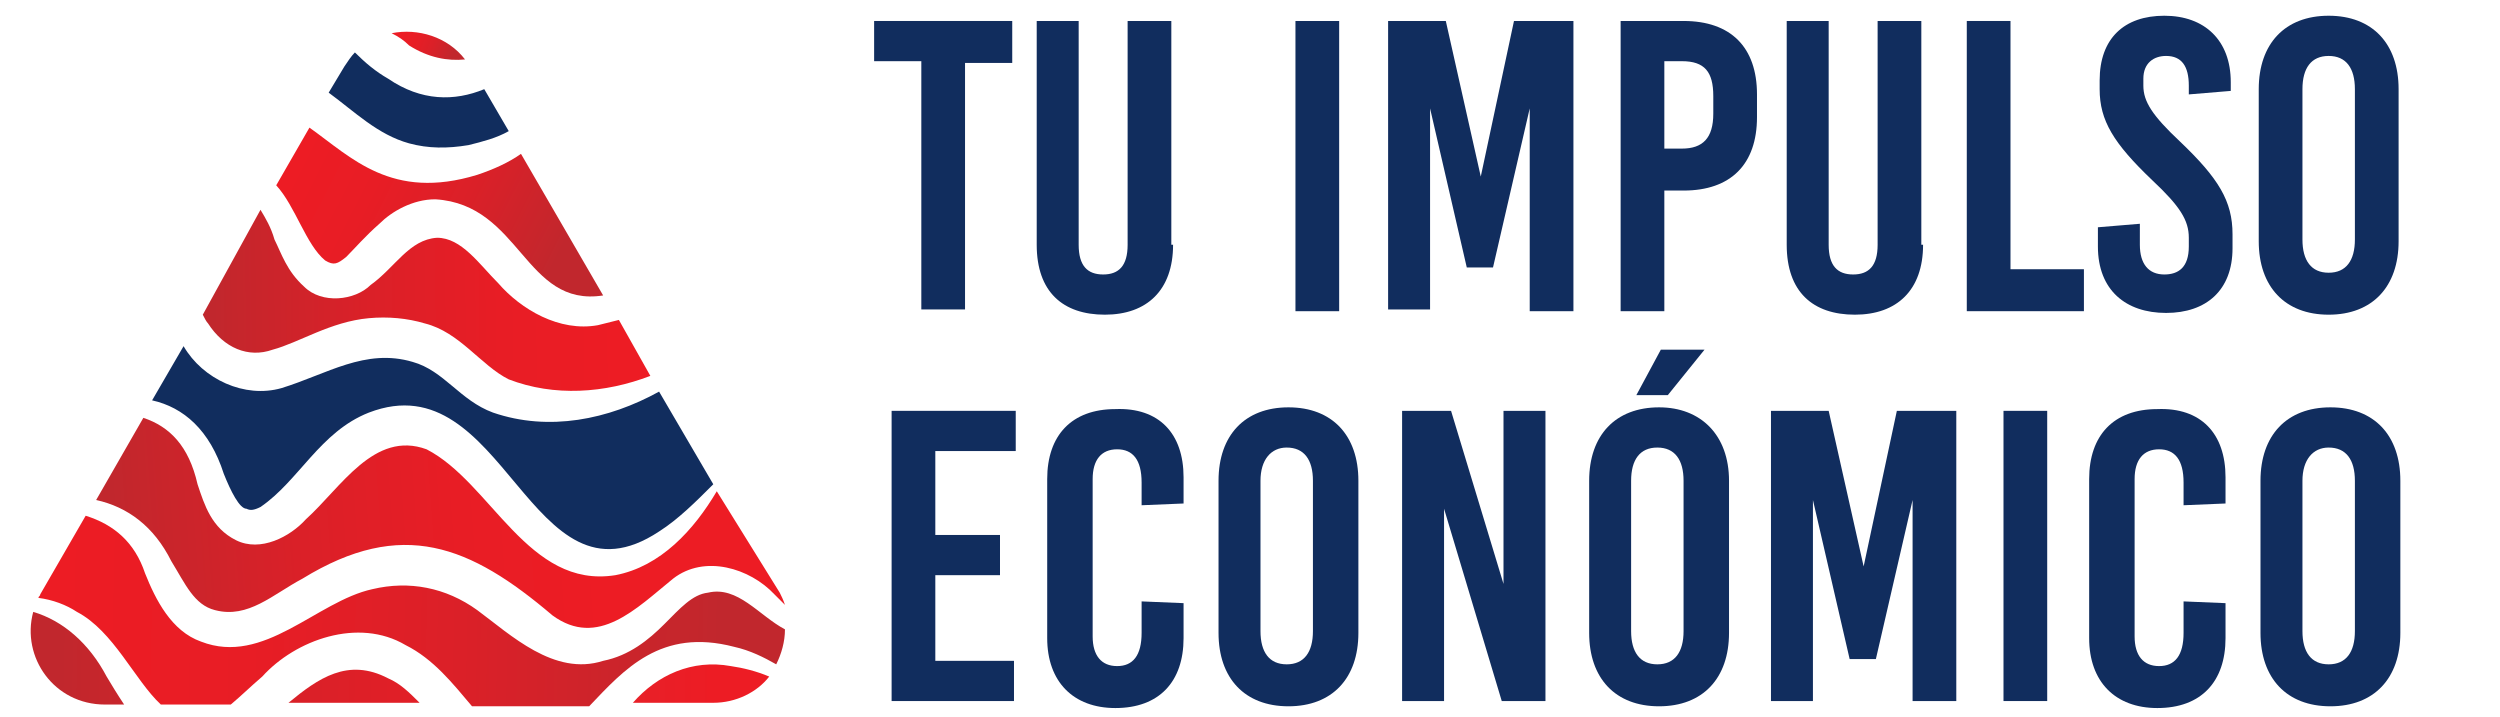 <?xml version="1.0" encoding="utf-8"?>
<!-- Generator: Adobe Illustrator 26.5.0, SVG Export Plug-In . SVG Version: 6.00 Build 0)  -->
<svg version="1.1" id="Capa_1" xmlns="http://www.w3.org/2000/svg" xmlns:xlink="http://www.w3.org/1999/xlink" x="0px" y="0px"
	 width="143px" height="41px" viewBox="0 0 143 41" style="enable-background:new 0 0 143 41;" xml:space="preserve">
<style type="text/css">
	.st0{fill:url(#SVGID_1_);}
	.st1{fill:url(#SVGID_00000155852037470126116860000012896407527116542887_);}
	.st2{fill:url(#SVGID_00000039843649429373746410000009734190171273517981_);}
	.st3{fill:#112D5E;}
	.st4{fill:url(#SVGID_00000072999003419417836780000014325746381356468385_);}
	.st5{fill:url(#SVGID_00000069373675479986817070000005234771986071229843_);}
	.st6{fill:url(#SVGID_00000003070513527700085530000015366991120527679128_);}
	.st7{fill:url(#SVGID_00000093870028851512782210000013535015975724178365_);}
	.st8{fill:url(#SVGID_00000045616582814456572330000003062100338192246715_);}
	.st9{enable-background:new    ;}
</style>
<g>
	
		<linearGradient id="SVGID_1_" gradientUnits="userSpaceOnUse" x1="3.146" y1="6.633" x2="41.22" y2="5.816" gradientTransform="matrix(1 0 0 -1 0 41.449)">
		<stop  offset="0" style="stop-color:#ED1C24"/>
		<stop  offset="0.291" style="stop-color:#E81D25"/>
		<stop  offset="0.612" style="stop-color:#DB2028"/>
		<stop  offset="0.947" style="stop-color:#C5262C"/>
		<stop  offset="1" style="stop-color:#C1272D"/>
	</linearGradient>
	<path class="st0" d="M42,37c0.9,0.2,1.7,0.6,2.4,1c0.3-0.6,0.5-1.3,0.5-2c-1.5-0.8-2.7-2.5-4.4-2.1c-0.9,0.1-1.6,0.9-2.5,1.8
		c-0.9,0.9-2,1.8-3.5,2.1c-2.8,0.9-5.3-1.5-7.2-2.9c-1.8-1.3-3.9-1.7-6-1.2c-3.2,0.7-6.2,4.4-9.8,3c-1.7-0.6-2.6-2.4-3.2-3.9
		C7.7,31,6.5,30,4.9,29.5L2.3,34c0,0.1-0.1,0.1-0.1,0.2C3,34.3,3.8,34.6,4.4,35c2.1,1.1,3.3,3.9,4.8,5.3h4c0.6-0.5,1.1-1,1.8-1.6
		c1.9-2.1,5.5-3.4,8.2-1.8c1.6,0.8,2.7,2.2,3.8,3.5h6.7C35.7,38.3,37.8,35.9,42,37z"/>
	
		<linearGradient id="SVGID_00000085223811000652734410000012735724453364706992_" gradientUnits="userSpaceOnUse" x1="40.882" y1="1.683" x2="3.392" y2="2.538" gradientTransform="matrix(1 0 0 -1 0 41.449)">
		<stop  offset="0" style="stop-color:#ED1C24"/>
		<stop  offset="0.29" style="stop-color:#E81D25"/>
		<stop  offset="0.611" style="stop-color:#DB2028"/>
		<stop  offset="0.945" style="stop-color:#C5262C"/>
		<stop  offset="0.998" style="stop-color:#C1272D"/>
	</linearGradient>
	<path style="fill:url(#SVGID_00000085223811000652734410000012735724453364706992_);" d="M16.5,40.2H24c-0.6-0.6-1.1-1.1-1.8-1.4
		C19.9,37.6,18.2,38.8,16.5,40.2z"/>
	
		<linearGradient id="SVGID_00000091736708403496053290000008211200860424985492_" gradientUnits="userSpaceOnUse" x1="17.381" y1="33.033" x2="31.498" y2="25.916" gradientTransform="matrix(1 0 0 -1 0 41.449)">
		<stop  offset="0" style="stop-color:#ED1C24"/>
		<stop  offset="0.291" style="stop-color:#E81D25"/>
		<stop  offset="0.612" style="stop-color:#DB2028"/>
		<stop  offset="0.946" style="stop-color:#C5262C"/>
		<stop  offset="0.999" style="stop-color:#C1272D"/>
	</linearGradient>
	<path style="fill:url(#SVGID_00000091736708403496053290000008211200860424985492_);" d="M27.3,10c-4.9,1.5-7.2-1-9.6-2.7l-1.9,3.3
		c1.1,1.2,1.7,3.4,2.8,4.3c0.5,0.3,0.7,0.2,1.2-0.2c0.5-0.5,1.1-1.2,1.9-1.9c0.7-0.7,1.9-1.4,3.2-1.4c4.9,0.3,5.1,6.2,9.6,5.5
		l-4.7-8.1C29.1,9.3,28.2,9.7,27.3,10z"/>
	<path class="st3" d="M12.8,27.1c0.4,1,0.9,2,1.3,2c0.2,0.1,0.4,0.1,0.8-0.1c2.2-1.5,3.4-4.3,6.2-5.4c7.8-3,9.2,11.7,16.6,6.8
		c1.1-0.7,2.1-1.7,3.1-2.7l-3.1-5.3c-2.9,1.6-6.3,2.3-9.5,1.2c-1.9-0.7-2.8-2.4-4.6-2.9c-2.7-0.8-4.9,0.7-7.5,1.5
		c-2.1,0.6-4.5-0.5-5.6-2.4l-1.8,3.1C10.5,23.3,12,24.6,12.8,27.1z"/>
	
		<linearGradient id="SVGID_00000133526970282002952800000012772504948280265625_" gradientUnits="userSpaceOnUse" x1="40.911" y1="2.955" x2="3.421" y2="3.81" gradientTransform="matrix(1 0 0 -1 0 41.449)">
		<stop  offset="0" style="stop-color:#ED1C24"/>
		<stop  offset="0.291" style="stop-color:#E81D25"/>
		<stop  offset="0.612" style="stop-color:#DB2028"/>
		<stop  offset="0.947" style="stop-color:#C5262C"/>
		<stop  offset="1" style="stop-color:#C1272D"/>
	</linearGradient>
	<path style="fill:url(#SVGID_00000133526970282002952800000012772504948280265625_);" d="M6.1,38.7c-1-1.9-2.5-3.2-4.2-3.7
		c-0.7,2.6,1.2,5.3,4.1,5.3h1.1C6.7,39.7,6.4,39.2,6.1,38.7z"/>
	
		<linearGradient id="SVGID_00000177484062087458855600000001616768504005247660_" gradientUnits="userSpaceOnUse" x1="40.896" y1="2.292" x2="3.406" y2="3.147" gradientTransform="matrix(1 0 0 -1 0 41.449)">
		<stop  offset="0" style="stop-color:#ED1C24"/>
		<stop  offset="0.121" style="stop-color:#E82028"/>
		<stop  offset="0.254" style="stop-color:#DB2B34"/>
		<stop  offset="0.393" style="stop-color:#C53D47"/>
		<stop  offset="0.537" style="stop-color:#A65763"/>
		<stop  offset="0.684" style="stop-color:#7E7786"/>
		<stop  offset="0.834" style="stop-color:#4DA0B1"/>
		<stop  offset="0.984" style="stop-color:#15CFE3"/>
		<stop  offset="1" style="stop-color:#0ED4E9"/>
	</linearGradient>
	<path style="fill:url(#SVGID_00000177484062087458855600000001616768504005247660_);" d="M41.8,38.1c-2.2-0.4-4.2,0.5-5.6,2.1h4.6
		c1.3,0,2.5-0.6,3.2-1.5C43.3,38.4,42.5,38.2,41.8,38.1z"/>
	
		<linearGradient id="SVGID_00000112604128823478845490000017285818139841009079_" gradientUnits="userSpaceOnUse" x1="22.849" y1="39.57" x2="25.883" y2="38.326" gradientTransform="matrix(1 0 0 -1 0 41.449)">
		<stop  offset="0" style="stop-color:#ED1C24"/>
		<stop  offset="0.29" style="stop-color:#E81D25"/>
		<stop  offset="0.611" style="stop-color:#DB2028"/>
		<stop  offset="0.945" style="stop-color:#C5262C"/>
		<stop  offset="0.997" style="stop-color:#C1272D"/>
	</linearGradient>
	<path style="fill:url(#SVGID_00000112604128823478845490000017285818139841009079_);" d="M23.4,2.6c1.1,0.7,2.2,0.9,3.2,0.8
		c-1-1.3-2.7-1.8-4.2-1.5C22.8,2.1,23.1,2.3,23.4,2.6z"/>
	<path class="st3" d="M22.2,4.5c-0.7-0.4-1.3-0.9-1.9-1.5c-0.2,0.2-0.4,0.5-0.6,0.8l-0.9,1.5c1.5,1.1,2.8,2.4,4.6,2.9
		c1.1,0.3,2.2,0.3,3.4,0.1c0.8-0.2,1.6-0.4,2.3-0.8l-1.4-2.4C26,5.8,24.1,5.8,22.2,4.5z"/>
	
		<linearGradient id="SVGID_00000029732366376738016460000008963682686723337653_" gradientUnits="userSpaceOnUse" x1="35.388" y1="24.405" x2="12.17" y2="24.133" gradientTransform="matrix(1 0 0 -1 0 41.449)">
		<stop  offset="2.560893e-04" style="stop-color:#ED1C24"/>
		<stop  offset="0.291" style="stop-color:#E81D25"/>
		<stop  offset="0.612" style="stop-color:#DB2028"/>
		<stop  offset="0.947" style="stop-color:#C5262C"/>
		<stop  offset="0.999" style="stop-color:#C1272D"/>
	</linearGradient>
	<path style="fill:url(#SVGID_00000029732366376738016460000008963682686723337653_);" d="M28.5,16.2c-1.1-1.1-2.1-2.6-3.5-2.6
		c-1.6,0.1-2.4,1.7-3.8,2.7c-0.9,0.9-2.8,1.1-3.8,0.1c-1-0.9-1.3-1.9-1.7-2.7c-0.2-0.7-0.5-1.2-0.8-1.7l-3.3,6
		c0.1,0.2,0.2,0.4,0.3,0.5c0.9,1.4,2.3,2,3.7,1.5c1.5-0.4,3.3-1.6,5.5-1.8c1.1-0.1,2.2,0,3.2,0.3c2,0.5,3.2,2.4,4.8,3.2
		c2.6,1,5.5,0.8,8.1-0.2l-1.8-3.2c-0.4,0.1-0.8,0.2-1.2,0.3C32,19,29.8,17.7,28.5,16.2z"/>
	
		<linearGradient id="SVGID_00000100374641092521827970000015600093698271920315_" gradientUnits="userSpaceOnUse" x1="34.262" y1="12.512" x2="6.534" y2="10.489" gradientTransform="matrix(1 0 0 -1 0 41.449)">
		<stop  offset="0" style="stop-color:#ED1C24"/>
		<stop  offset="0.291" style="stop-color:#E81D25"/>
		<stop  offset="0.612" style="stop-color:#DB2028"/>
		<stop  offset="0.947" style="stop-color:#C5262C"/>
		<stop  offset="0.999" style="stop-color:#C1272D"/>
	</linearGradient>
	<path style="fill:url(#SVGID_00000100374641092521827970000015600093698271920315_);" d="M35.2,32.9c-5,0.8-7.1-5.3-10.8-7.2
		c-3-1.1-4.9,2.2-6.9,4c-0.9,1-2.6,1.9-4,1.2c-1.4-0.7-1.8-2-2.2-3.2c-0.5-2.2-1.6-3.3-3.1-3.8l-2.7,4.7c1.8,0.4,3.3,1.5,4.3,3.5
		c0.8,1.3,1.3,2.5,2.5,2.8c1.9,0.5,3.3-0.9,5-1.8c5.7-3.5,9.6-1.9,14.3,2.1c2.6,1.9,4.8-0.4,6.9-2.1c1.8-1.4,4.4-0.6,5.8,0.9
		c0.2,0.2,0.4,0.4,0.6,0.6c-0.1-0.3-0.2-0.5-0.3-0.7L41,28.1C39.7,30.3,37.8,32.4,35.2,32.9z"/>
</g>
<g class="st9">
	<path class="st3" d="M55.2,3.5v14.2h-2.5V3.5H50V1.2h7.9v2.4H55.2z"/>
	<path class="st3" d="M67.1,14c0,2.6-1.5,4-3.9,4c-2.4,0-3.9-1.3-3.9-4V1.2h2.4v12.8c0,1.2,0.5,1.7,1.4,1.7s1.4-0.5,1.4-1.7V1.2h2.5
		V14z"/>
	<path class="st3" d="M74.1,17.7V1.2h2.5v16.6H74.1z"/>
	<path class="st3" d="M87.5,17.7V6.2h0l-2.1,9.1h-1.5l-2.1-9.1h0v11.5h-2.4V1.2h3.3l2,8.9h0l1.9-8.9H90v16.6H87.5z"/>
	<path class="st3" d="M96.3,1.2c2.7,0,4.2,1.5,4.2,4.2v1.3c0,2.7-1.5,4.2-4.2,4.2h-1.1v6.9h-2.5V1.2H96.3z M95.2,8.5h1
		c1.2,0,1.8-0.6,1.8-2v-1c0-1.4-0.5-2-1.8-2h-1V8.5z"/>
	<path class="st3" d="M110,14c0,2.6-1.5,4-3.9,4c-2.4,0-3.9-1.3-3.9-4V1.2h2.4v12.8c0,1.2,0.5,1.7,1.4,1.7c0.9,0,1.4-0.5,1.4-1.7
		V1.2h2.5V14z"/>
	<path class="st3" d="M119.2,15.4v2.4h-6.7V1.2h2.5v14.2H119.2z"/>
	<path class="st3" d="M127.6,4.7v0.5l-2.4,0.2V4.9c0-1.1-0.4-1.7-1.3-1.7c-0.7,0-1.3,0.4-1.3,1.3v0.4c0,0.9,0.5,1.7,2.1,3.2
		c2.2,2.1,3,3.4,3,5.3v0.8c0,2.4-1.5,3.7-3.8,3.7c-2.3,0-3.9-1.3-3.9-3.8v-1.1l2.4-0.2V14c0,1.1,0.5,1.7,1.4,1.7
		c0.8,0,1.4-0.4,1.4-1.6v-0.5c0-1-0.5-1.8-2.1-3.3c-2.2-2.1-3-3.4-3-5.2V4.6c0-2.4,1.4-3.7,3.7-3.7S127.6,2.3,127.6,4.7z"/>
	<path class="st3" d="M137.2,5.1v8.7c0,2.6-1.5,4.2-4,4.2s-4-1.6-4-4.2V5.1c0-2.6,1.5-4.2,4-4.2S137.2,2.5,137.2,5.1z M131.7,5.1
		v8.6c0,1.2,0.5,1.9,1.5,1.9s1.5-0.7,1.5-1.9V5.1c0-1.2-0.5-1.9-1.5-1.9S131.7,3.9,131.7,5.1z"/>
</g>
<g class="st9">
	<path class="st3" d="M53.5,25.9v4.7h3.7v2.3h-3.7v4.9h4.5v2.3H51V23.5h7.1v2.3H53.5z"/>
	<path class="st3" d="M67.7,27.3v1.5l-2.4,0.1v-1.3c0-1.3-0.5-1.9-1.4-1.9c-0.9,0-1.4,0.6-1.4,1.7v9c0,1.1,0.5,1.7,1.4,1.7
		c0.9,0,1.4-0.6,1.4-1.9v-1.8l2.4,0.1v2c0,2.5-1.4,4-3.9,4c-2.4,0-3.9-1.5-3.9-4v-9.1c0-2.5,1.4-4,3.9-4
		C66.3,23.3,67.7,24.8,67.7,27.3z"/>
	<path class="st3" d="M77.7,27.5v8.7c0,2.6-1.5,4.2-4,4.2c-2.5,0-4-1.6-4-4.2v-8.7c0-2.6,1.5-4.2,4-4.2
		C76.2,23.3,77.7,24.9,77.7,27.5z M72.1,27.5v8.6c0,1.2,0.5,1.9,1.5,1.9c1,0,1.5-0.7,1.5-1.9v-8.6c0-1.2-0.5-1.9-1.5-1.9
		C72.7,25.6,72.1,26.3,72.1,27.5z"/>
	<path class="st3" d="M85.9,40.1l-3.3-11h0v11h-2.4V23.5H83l3,9.9h0v-9.9h2.4v16.6H85.9z"/>
	<path class="st3" d="M98.9,27.5v8.7c0,2.6-1.5,4.2-4,4.2c-2.5,0-4-1.6-4-4.2v-8.7c0-2.6,1.5-4.2,4-4.2
		C97.3,23.3,98.9,24.9,98.9,27.5z M93.3,27.5v8.6c0,1.2,0.5,1.9,1.5,1.9c1,0,1.5-0.7,1.5-1.9v-8.6c0-1.2-0.5-1.9-1.5-1.9
		C93.8,25.6,93.3,26.3,93.3,27.5z M93.6,22.6L95,20h2.5l-2.1,2.6H93.6z"/>
	<path class="st3" d="M109.4,40.1V28.6h0l-2.1,9.1h-1.5l-2.1-9.1h0v11.5h-2.4V23.5h3.3l2,8.9h0l1.9-8.9h3.4v16.6H109.4z"/>
	<path class="st3" d="M114.6,40.1V23.5h2.5v16.6H114.6z"/>
	<path class="st3" d="M127.3,27.3v1.5l-2.4,0.1v-1.3c0-1.3-0.5-1.9-1.4-1.9s-1.4,0.6-1.4,1.7v9c0,1.1,0.5,1.7,1.4,1.7
		s1.4-0.6,1.4-1.9v-1.8l2.4,0.1v2c0,2.5-1.4,4-3.9,4c-2.4,0-3.9-1.5-3.9-4v-9.1c0-2.5,1.4-4,3.9-4C125.9,23.3,127.3,24.8,127.3,27.3
		z"/>
	<path class="st3" d="M137.3,27.5v8.7c0,2.6-1.5,4.2-4,4.2c-2.5,0-4-1.6-4-4.2v-8.7c0-2.6,1.5-4.2,4-4.2
		C135.8,23.3,137.3,24.9,137.3,27.5z M131.7,27.5v8.6c0,1.2,0.5,1.9,1.5,1.9c1,0,1.5-0.7,1.5-1.9v-8.6c0-1.2-0.5-1.9-1.5-1.9
		C132.3,25.6,131.7,26.3,131.7,27.5z"/>
</g>
</svg>
